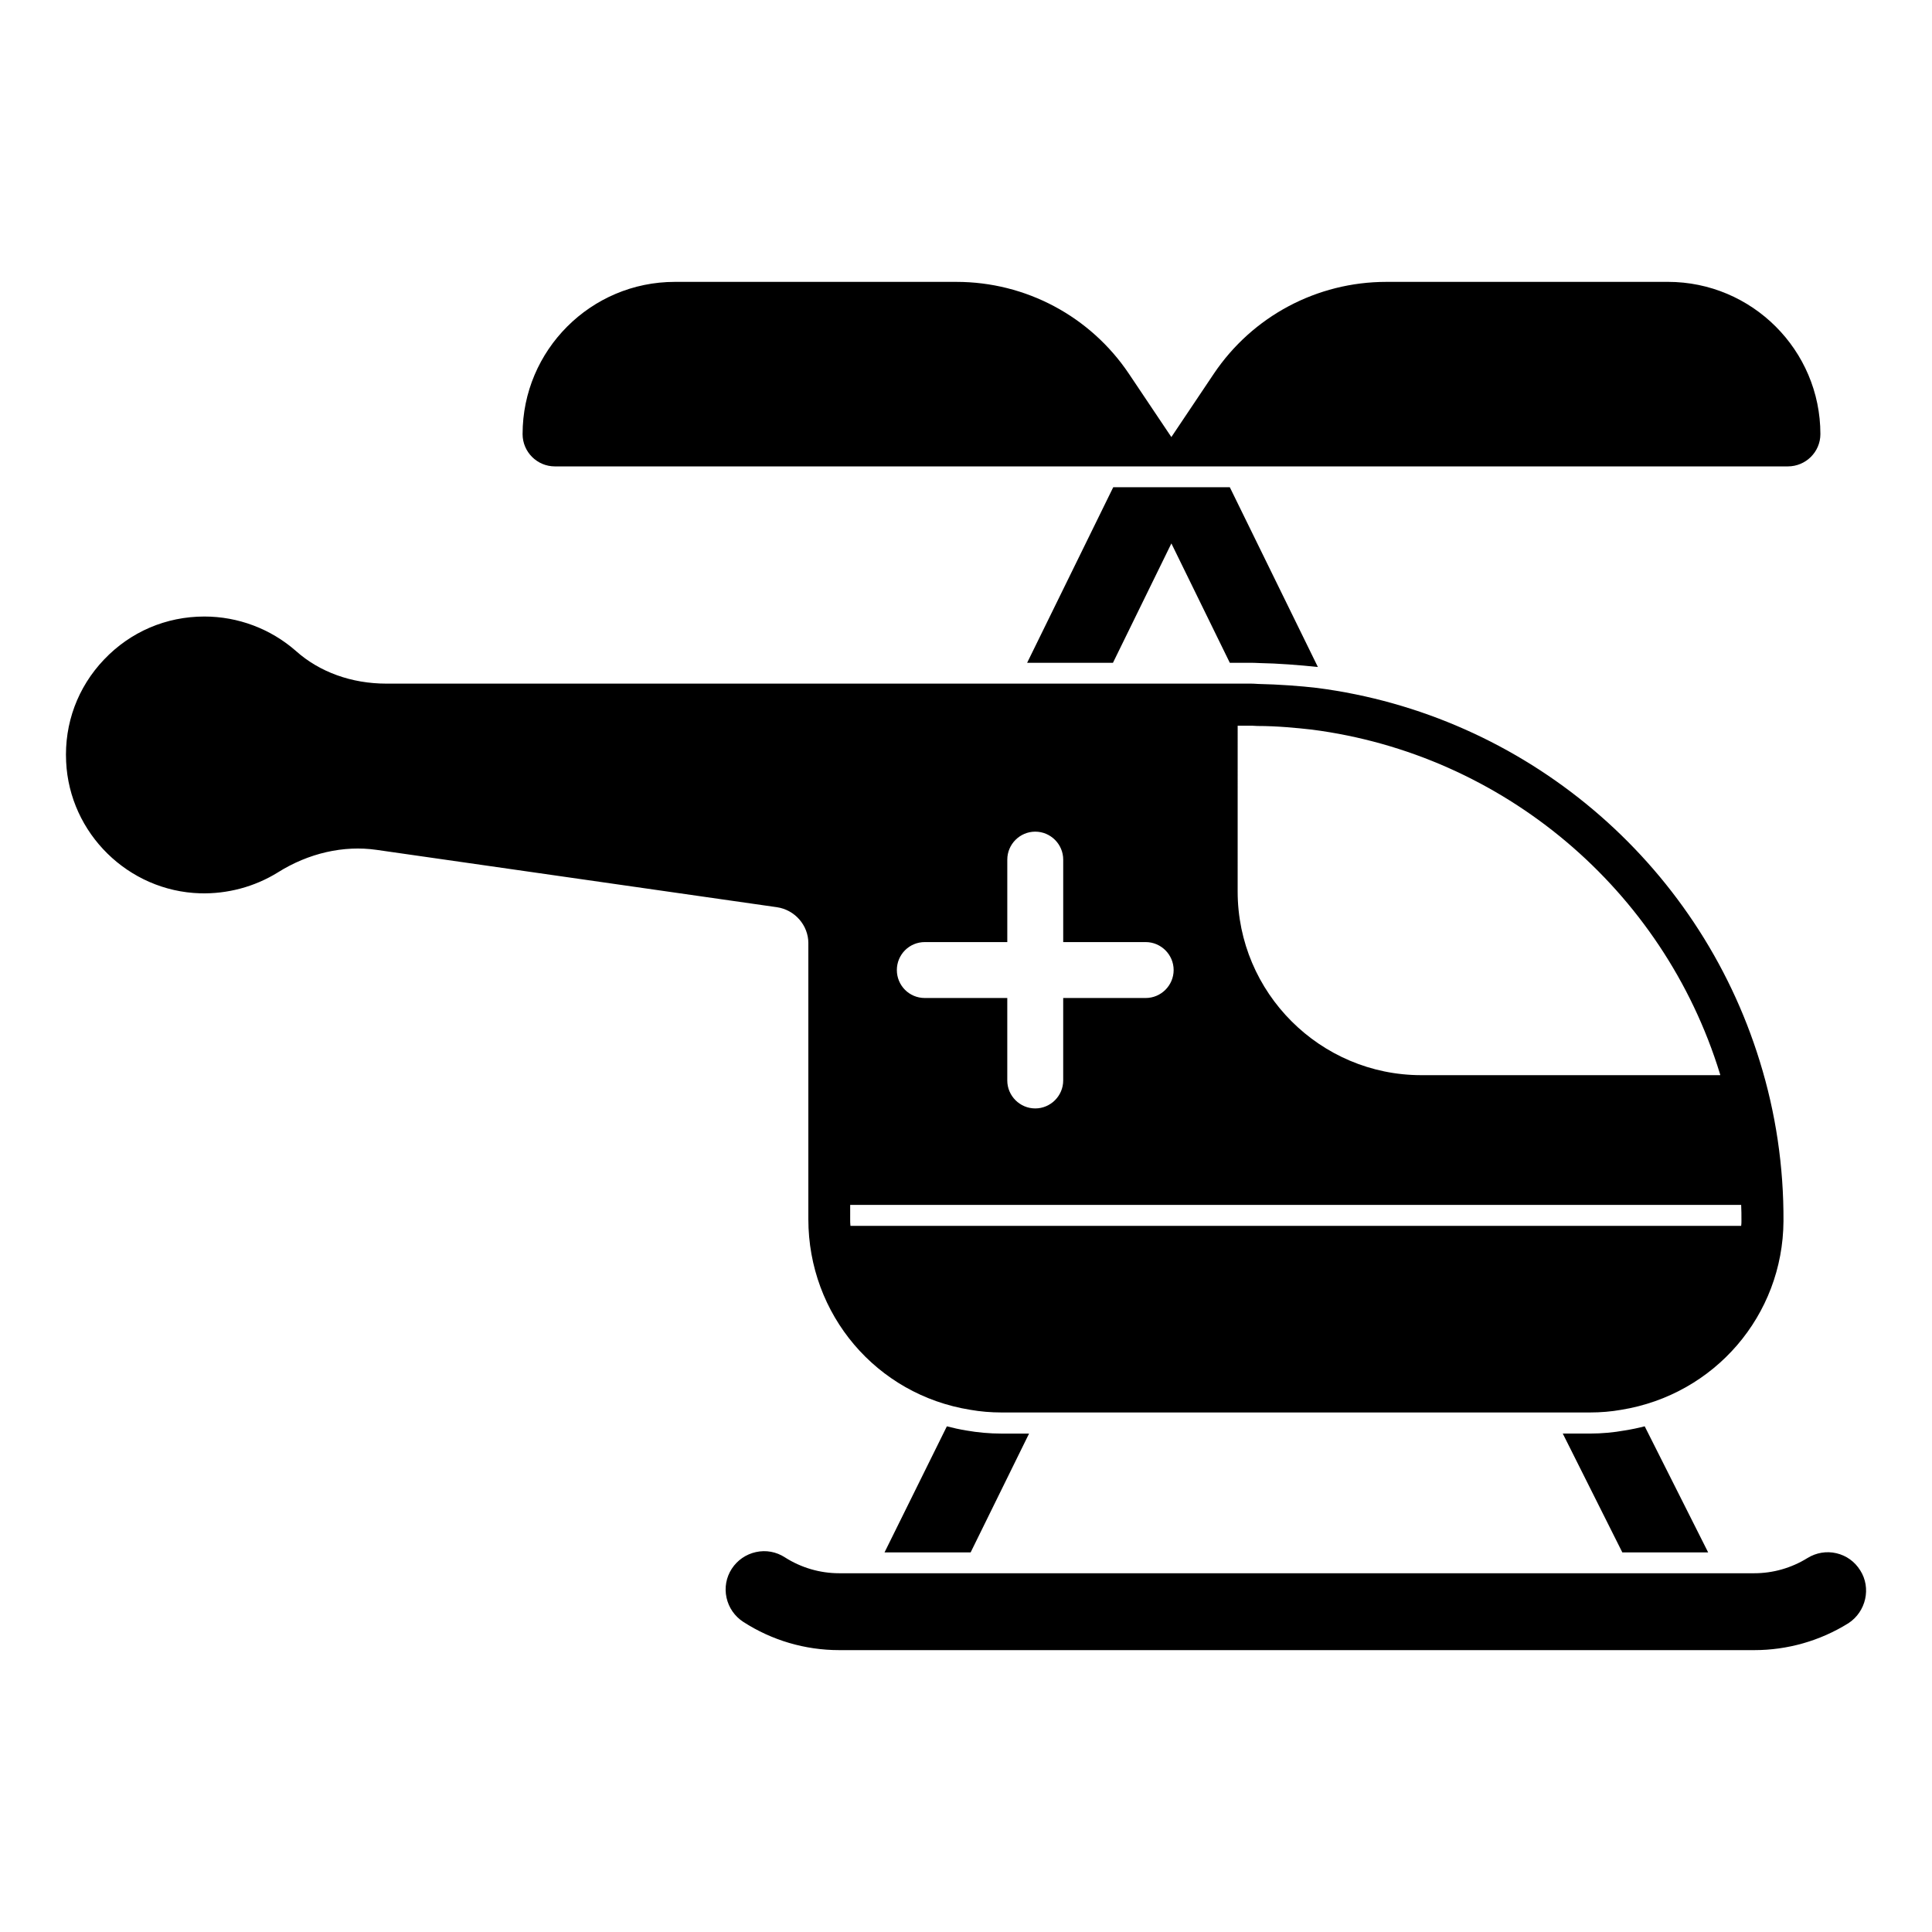 <?xml version="1.0" encoding="UTF-8"?>
<!-- Uploaded to: SVG Find, www.svgrepo.com, Generator: SVG Find Mixer Tools -->
<svg fill="#000000" width="800px" height="800px" version="1.1" viewBox="144 144 512 512" xmlns="http://www.w3.org/2000/svg">
 <g>
  <path d="m394.93 521.99-16.523 33.414h22.82l15.484-31.488h-7.262c-3.188 0-6.371-0.297-9.336-0.816-1.773-0.293-3.481-0.664-5.184-1.109"/>
  <path d="m565.34 523.91h-7.188l15.781 31.488h22.746l-16.816-33.414c-1.703 0.445-3.481 0.816-5.336 1.109-2.891 0.52-6 0.816-9.188 0.816"/>
  <path d="m636.98 560.17c-1.43-2.32-3.676-3.934-6.312-4.547-2.621-0.613-5.348-0.156-7.668 1.273-4.254 2.637-9.129 4.031-14.098 4.031h-242.5c-5.113 0-10.105-1.469-14.402-4.215-2.281-1.48-5.016-1.984-7.676-1.395-2.644 0.586-4.918 2.156-6.394 4.414-1.48 2.273-1.977 5-1.395 7.676 0.586 2.644 2.156 4.918 4.43 6.402 7.578 4.898 16.375 7.492 25.434 7.492h242.5c8.809 0 17.418-2.453 24.879-7.09l0.059-0.031c4.699-3.074 6.102-9.375 3.144-14.012"/>
  <path d="m416.2 319.65h22.746l15.484-31.637 15.484 31.637h4.891c1.039 0 2.074 0 3.113 0.074 4.594 0.074 10.445 0.52 15.336 1.039l-23.34-47.641h-30.895z"/>
  <path d="m291.06 267.6h326.73c4.766 0 8.633-3.836 8.633-8.559 0-22.242-18.129-40.344-40.414-40.344l-74.613 0.004c-18.391 0-35.48 9.105-45.727 24.352l-11.246 16.773-11.246-16.773c-10.246-15.246-27.34-24.352-45.727-24.352h-74.613c-22.242 0-40.344 18.102-40.344 40.344 0.004 4.719 3.84 8.555 8.562 8.555"/>
  <path d="m358.22 393.96v73.125c0 25.281 18.055 46.535 42.891 50.523 2.66 0.473 5.461 0.711 8.344 0.711h155.88c2.883 0 5.691-0.238 8.297-0.703 24.762-4.008 42.852-25.035 43.008-49.988v-0.008c0.074-14.449-2.039-28.688-6.269-42.32-16.316-53.055-62.375-91.91-117.4-99-4.238-0.496-10.082-0.934-15.559-1.047-0.898-0.082-1.719-0.09-2.617-0.09l-228.41 0.004c-9.211 0-17.707-3.059-23.953-8.645-6.719-5.891-15.344-9.137-24.277-9.137-10.148 0-19.59 4.047-26.582 11.402-6.981 7.328-10.551 16.945-10.047 27.074 0.883 18.988 16.477 34.312 35.504 34.875 7.156 0.199 14.395-1.684 20.613-5.543 8.121-5.106 17.41-7.223 26.133-5.973l106.09 15.195c4.766 0.684 8.359 4.793 8.359 9.543m113.77-57.641h3.188c0.445 0 0.965 0 2 0.074 5.336 0 10.52 0.52 14.449 0.961 50.676 6.519 93.129 42.305 108.17 91.203 0.074 0.148 0.074 0.223 0.074 0.371l-79.207 0.004c-26.82 0-48.676-21.855-48.676-48.676zm-82.906 57.344h21.855v-21.855c0-4.074 3.332-7.41 7.41-7.41 4.074 0 7.41 3.336 7.41 7.41v21.855h21.855c4.074 0 7.41 3.336 7.41 7.41 0 4.074-3.332 7.41-7.41 7.41h-21.859v21.855c0 4.074-3.336 7.41-7.41 7.41-4.074 0-7.41-3.336-7.41-7.41v-21.855h-21.855c-4.148 0-7.41-3.336-7.41-7.41 0.004-4.074 3.266-7.41 7.414-7.41m-19.781 69.645h236.12c0.074 1.406 0.074 2.816 0.074 4.223 0 0.445 0 0.891-0.074 1.332l-236.05 0.004c-0.074-0.594-0.074-1.184-0.074-1.777z"/>
 </g>
</svg>